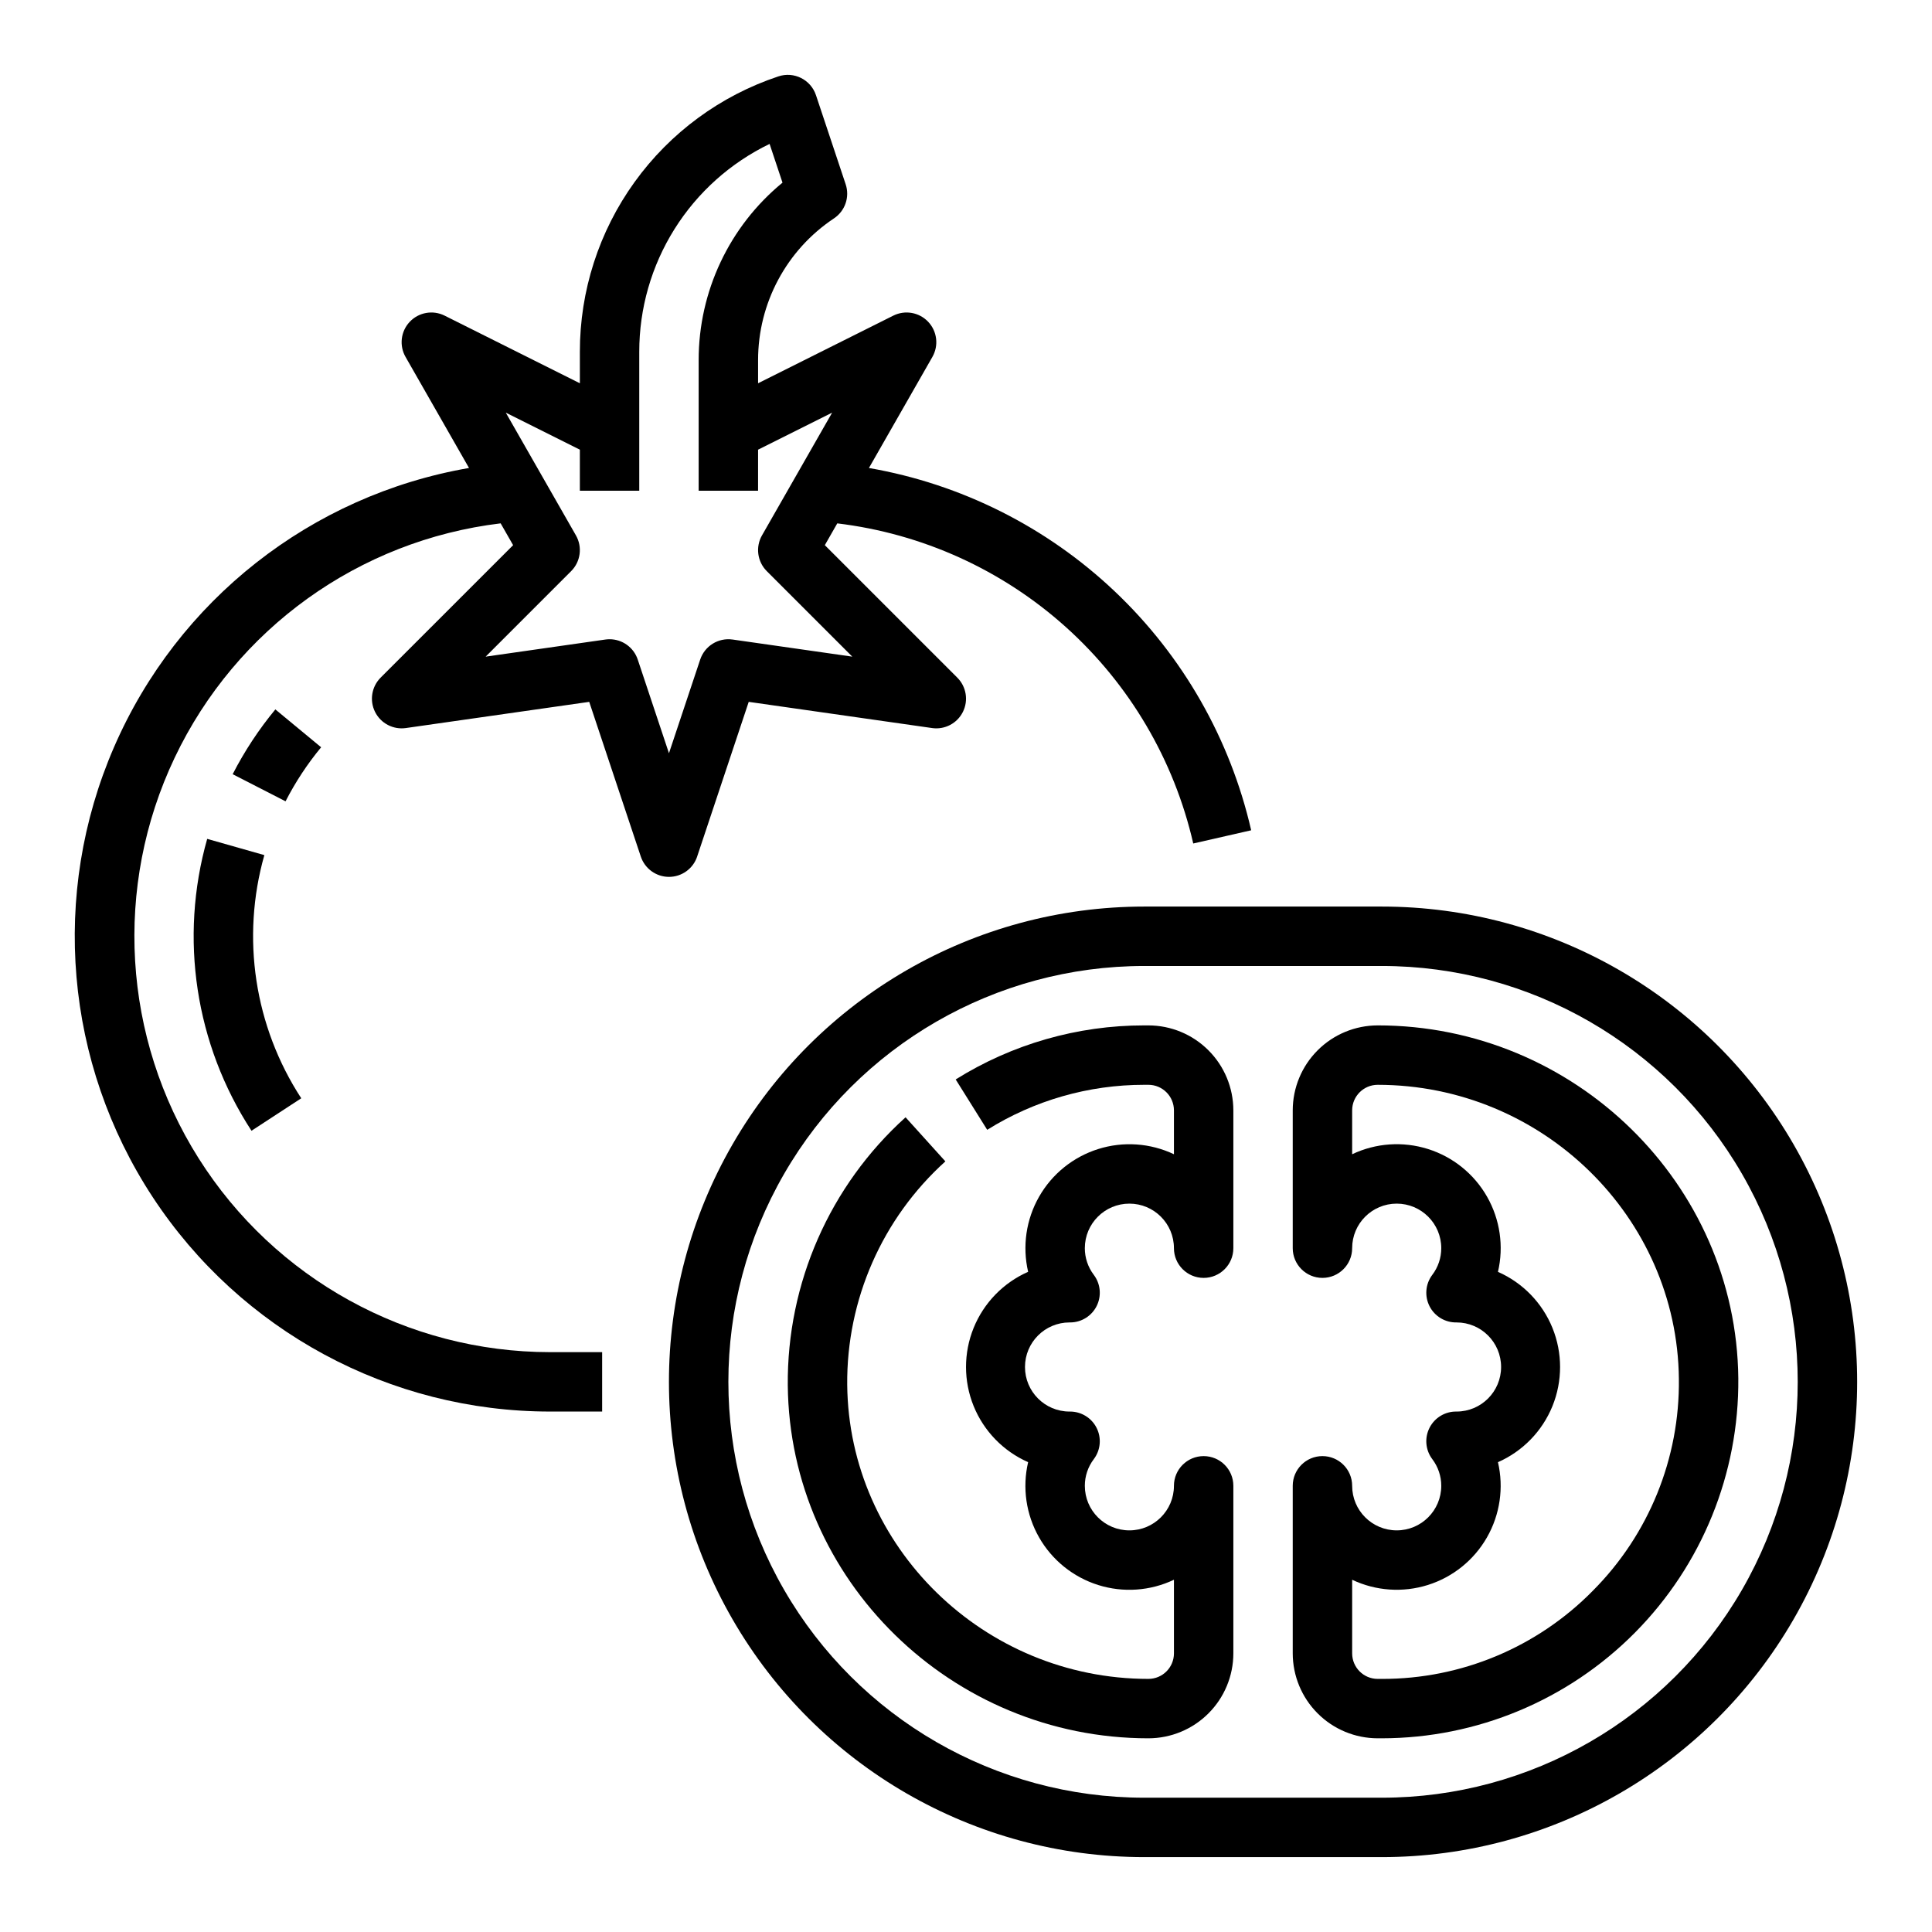 <?xml version="1.0" encoding="UTF-8"?>
<!-- Uploaded to: ICON Repo, www.svgrepo.com, Generator: ICON Repo Mixer Tools -->
<svg fill="#000000" width="800px" height="800px" version="1.1" viewBox="144 144 512 512" xmlns="http://www.w3.org/2000/svg">
 <g>
  <path d="m216.97 332c-4.379 5.297-8.172 11.055-11.309 17.172l14.012 7.184c2.617-5.102 5.777-9.902 9.43-14.32z"/>
  <path d="m198.91 366.31c-7.457 26.27-3.176 54.477 11.738 77.352l13.188-8.609c-12.418-19.059-15.984-42.555-9.781-64.438z"/>
  <path d="m328.75 371 13.668-41 48.598 6.941v0.004c3.356 0.477 6.641-1.242 8.156-4.273s0.922-6.691-1.477-9.09l-35.109-35.109 3.301-5.777 0.004 0.004c22.543 2.711 43.703 12.312 60.586 27.492 16.883 15.184 28.668 35.207 33.746 57.34l15.352-3.5c-5.551-24.199-18.125-46.227-36.148-63.305-18.02-17.082-40.688-28.461-65.152-32.703l16.816-29.43v-0.004c1.723-3.012 1.27-6.793-1.113-9.312-2.387-2.519-6.137-3.184-9.242-1.633l-35.836 17.922v-6.113c-0.016-15.105 7.535-29.211 20.109-37.578 2.957-1.969 4.227-5.672 3.102-9.039l-7.871-23.617c-1.375-4.121-5.832-6.352-9.957-4.977-15.328 5.094-28.664 14.891-38.109 27.996-9.445 13.102-14.52 28.852-14.504 45.008v8.324l-35.84-17.926c-3.106-1.551-6.856-0.887-9.242 1.633-2.383 2.519-2.836 6.301-1.113 9.312l16.816 29.426-0.004 0.004c-41.82 7.234-77.184 35.047-94.074 73.984s-13.035 83.762 10.254 119.24c23.293 35.48 62.887 56.844 105.33 56.832h13.777v-15.742h-13.777c-37.805-0.012-72.969-19.398-93.156-51.363s-22.582-72.047-6.344-106.19c16.238-34.141 48.844-57.578 86.379-62.086l3.305 5.781-35.109 35.105c-2.394 2.398-2.992 6.059-1.477 9.09s4.801 4.75 8.156 4.273l48.598-6.941 13.668 40.996c1.07 3.215 4.082 5.383 7.469 5.383 3.391 0 6.398-2.168 7.469-5.383zm-15.742-52.211c-1.07-3.215-4.078-5.383-7.465-5.383-0.375 0-0.75 0.027-1.117 0.078l-31.727 4.535 22.66-22.66c2.512-2.512 3.031-6.391 1.27-9.473l-18.59-32.531 19.629 9.812v10.879h15.742v-36.801c-0.012-11.508 3.223-22.781 9.332-32.527 6.109-9.75 14.848-17.574 25.207-22.578l3.422 10.266h-0.004c-14.082 11.559-22.234 28.828-22.215 47.047v34.594h15.742l0.004-10.879 19.625-9.812-18.59 32.531v-0.004c-1.758 3.086-1.238 6.965 1.27 9.473l22.66 22.66-31.727-4.535 0.004 0.004c-3.766-0.539-7.379 1.695-8.582 5.305l-8.277 24.824z"/>
  <path d="m510.21 384.25h-62.977c-45 0-86.578 24.008-109.08 62.977s-22.5 86.984 0 125.95 64.078 62.977 109.08 62.977h62.977c45 0 86.578-24.008 109.08-62.977s22.5-86.984 0-125.95-64.078-62.977-109.08-62.977zm0 236.16h-62.977c-39.375 0-75.758-21.004-95.441-55.102-19.688-34.102-19.688-76.109 0-110.21 19.684-34.098 56.066-55.102 95.441-55.102h62.977c39.375 0 75.758 21.004 95.441 55.102 19.688 34.102 19.688 76.109 0 110.21-19.684 34.098-56.066 55.102-95.441 55.102z"/>
  <path d="m448.34 415.74h-1.105c-17.672-0.012-34.988 4.953-49.969 14.324l8.352 13.348c12.477-7.805 26.898-11.938 41.617-11.926h1.105c3.734 0.004 6.762 3.031 6.766 6.766v11.633c-6.277-2.973-13.445-3.465-20.07-1.379-6.629 2.086-12.223 6.594-15.664 12.629-3.445 6.031-4.481 13.145-2.906 19.91-6.562 2.887-11.742 8.215-14.441 14.859-2.695 6.644-2.695 14.078 0 20.723 2.699 6.641 7.879 11.973 14.441 14.859-1.586 6.766-0.551 13.883 2.891 19.922 3.441 6.035 9.039 10.551 15.668 12.637 6.633 2.086 13.805 1.586 20.082-1.395v19.512c-0.004 3.734-3.031 6.758-6.766 6.762-43.598 0-79.41-34.965-79.82-77.941-0.199-22.547 9.273-44.098 26.016-59.203l-10.551-11.684c-20.09 18.121-31.453 43.984-31.215 71.039 0.504 51.574 43.375 93.535 95.57 93.535 5.969-0.008 11.691-2.379 15.91-6.602 4.223-4.219 6.594-9.941 6.602-15.91v-44.402c0-4.348-3.523-7.871-7.871-7.871-4.348 0-7.875 3.523-7.875 7.871 0 6.523-5.285 11.809-11.809 11.809-6.519 0-11.805-5.285-11.805-11.809-0.004-2.555 0.832-5.039 2.379-7.074 1.797-2.387 2.086-5.578 0.754-8.25-1.332-2.668-4.059-4.356-7.043-4.356h-0.145c-6.519 0-11.805-5.285-11.805-11.809 0-6.519 5.285-11.809 11.805-11.809h0.145c2.984 0.004 5.711-1.684 7.047-4.356 1.332-2.672 1.039-5.863-0.758-8.25-1.543-2.031-2.383-4.519-2.379-7.074 0-6.519 5.285-11.805 11.805-11.805 6.523 0 11.809 5.285 11.809 11.805 0 4.348 3.527 7.875 7.875 7.875 4.348 0 7.871-3.527 7.871-7.875v-36.527c-0.008-5.969-2.379-11.691-6.602-15.91-4.219-4.223-9.941-6.594-15.91-6.602z"/>
  <path d="m509.1 415.74c-5.969 0.008-11.691 2.379-15.91 6.602-4.223 4.219-6.594 9.941-6.602 15.91v36.527c0 4.348 3.523 7.875 7.871 7.875 4.348 0 7.875-3.527 7.875-7.875 0-6.519 5.285-11.805 11.809-11.805 6.519 0 11.805 5.285 11.805 11.805 0.004 2.559-0.832 5.043-2.379 7.078-1.812 2.402-2.09 5.629-0.723 8.312 1.367 2.68 4.144 4.348 7.156 4.289 6.519 0 11.805 5.289 11.805 11.809 0 6.523-5.285 11.809-11.805 11.809-3.012-0.055-5.789 1.613-7.156 4.293-1.371 2.68-1.09 5.906 0.723 8.312 1.543 2.035 2.383 4.519 2.379 7.074 0 6.523-5.285 11.809-11.805 11.809-6.523 0-11.809-5.285-11.809-11.809 0-4.348-3.527-7.871-7.875-7.871-4.348 0-7.871 3.523-7.871 7.871v44.402c0.008 5.969 2.379 11.691 6.602 15.91 4.219 4.223 9.941 6.594 15.91 6.602h1.105c25.207-0.027 49.359-10.113 67.098-28.027 17.738-17.91 27.59-42.16 27.367-67.367-0.504-51.574-43.375-93.535-95.57-93.535zm57.012 149.83c-14.738 14.984-34.887 23.406-55.906 23.355h-1.105c-3.734-0.004-6.762-3.031-6.766-6.766v-19.508c6.277 2.977 13.445 3.469 20.07 1.383 6.629-2.086 12.223-6.598 15.664-12.629 3.445-6.035 4.481-13.145 2.906-19.91 6.562-2.887 11.742-8.219 14.441-14.859 2.695-6.644 2.695-14.078 0-20.723-2.699-6.644-7.879-11.973-14.441-14.859 1.586-6.769 0.551-13.883-2.891-19.922-3.441-6.039-9.039-10.551-15.668-12.637-6.633-2.086-13.805-1.59-20.082 1.391v-11.633c0.004-3.734 3.031-6.762 6.766-6.766 43.598 0 79.402 34.965 79.82 77.941 0.258 21.02-7.965 41.254-22.809 56.141z"/>
 </g>
</svg>